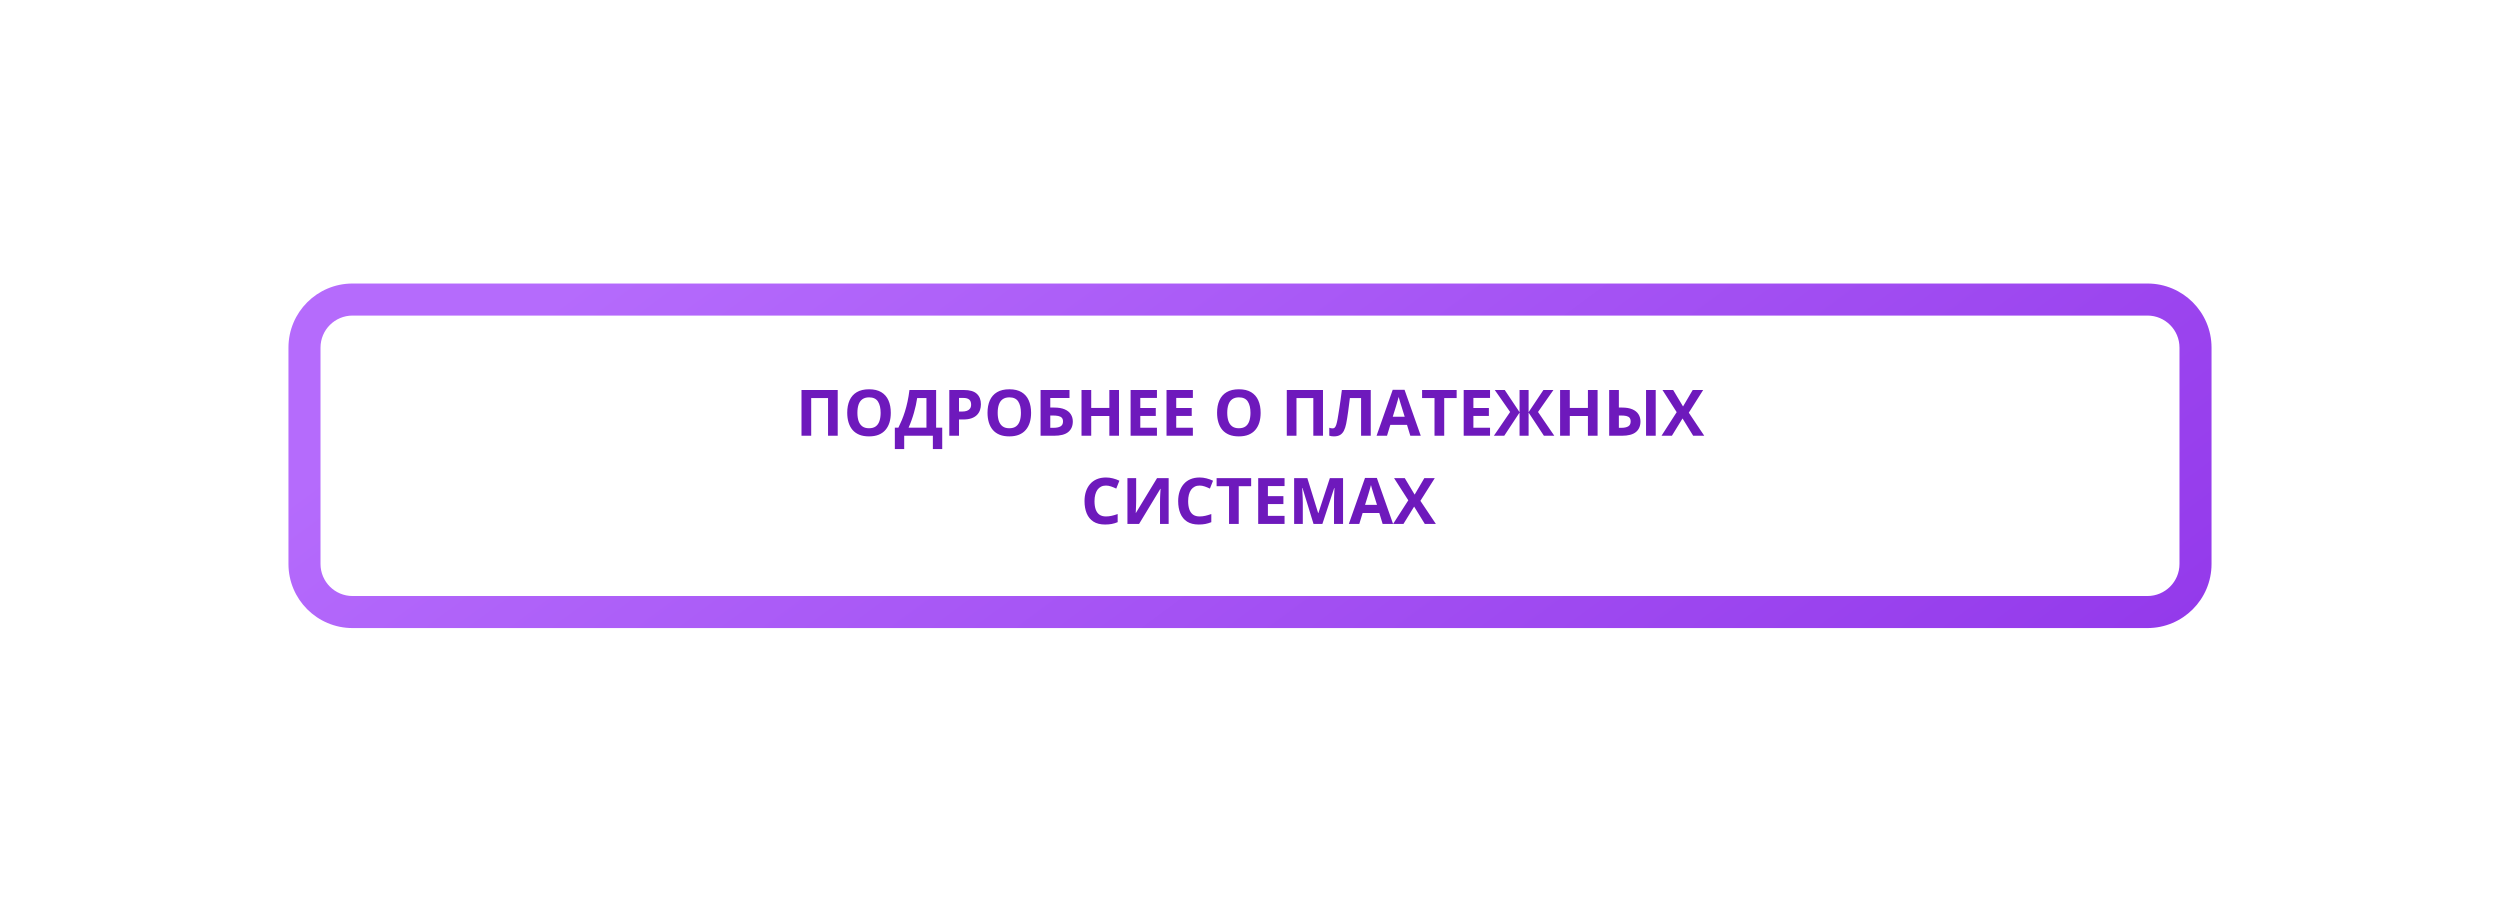 <?xml version="1.0" encoding="UTF-8"?> <svg xmlns="http://www.w3.org/2000/svg" width="312" height="114" viewBox="0 0 312 114" fill="none"> <g filter="url(#filter0_d_8_127)"> <path d="M100.027 55V49.289H104.547V55H103.34V50.297H101.238V55H100.027ZM111.172 52.137C111.172 52.577 111.117 52.978 111.008 53.34C110.898 53.699 110.732 54.009 110.508 54.27C110.286 54.53 110.005 54.73 109.664 54.871C109.323 55.009 108.919 55.078 108.453 55.078C107.987 55.078 107.583 55.009 107.242 54.871C106.901 54.73 106.618 54.53 106.395 54.27C106.173 54.009 106.008 53.698 105.898 53.336C105.789 52.974 105.734 52.572 105.734 52.129C105.734 51.538 105.831 51.023 106.023 50.586C106.219 50.146 106.518 49.805 106.922 49.562C107.326 49.32 107.839 49.199 108.461 49.199C109.081 49.199 109.59 49.32 109.988 49.562C110.389 49.805 110.686 50.146 110.879 50.586C111.074 51.026 111.172 51.543 111.172 52.137ZM107.004 52.137C107.004 52.535 107.053 52.879 107.152 53.168C107.254 53.454 107.411 53.676 107.625 53.832C107.839 53.986 108.115 54.062 108.453 54.062C108.797 54.062 109.076 53.986 109.289 53.832C109.503 53.676 109.658 53.454 109.754 53.168C109.853 52.879 109.902 52.535 109.902 52.137C109.902 51.538 109.79 51.066 109.566 50.723C109.342 50.379 108.974 50.207 108.461 50.207C108.12 50.207 107.841 50.285 107.625 50.441C107.411 50.595 107.254 50.816 107.152 51.105C107.053 51.392 107.004 51.736 107.004 52.137ZM116.828 49.289V53.992H117.59V56.664H116.422V55H112.844V56.664H111.676V53.992H112.117C112.266 53.695 112.409 53.382 112.547 53.051C112.685 52.72 112.814 52.365 112.934 51.984C113.053 51.604 113.161 51.191 113.258 50.746C113.354 50.301 113.435 49.815 113.5 49.289H116.828ZM115.621 50.297H114.461C114.422 50.573 114.368 50.867 114.301 51.18C114.233 51.492 114.152 51.811 114.059 52.137C113.967 52.46 113.865 52.779 113.75 53.094C113.638 53.409 113.518 53.708 113.391 53.992H115.621V50.297ZM120.297 49.289C121.034 49.289 121.572 49.448 121.91 49.766C122.249 50.081 122.418 50.516 122.418 51.07C122.418 51.32 122.38 51.56 122.305 51.789C122.229 52.016 122.105 52.217 121.934 52.395C121.764 52.572 121.538 52.712 121.254 52.816C120.97 52.918 120.62 52.969 120.203 52.969H119.684V55H118.473V49.289H120.297ZM120.234 50.281H119.684V51.977H120.082C120.309 51.977 120.505 51.947 120.672 51.887C120.839 51.827 120.967 51.733 121.059 51.605C121.15 51.478 121.195 51.314 121.195 51.113C121.195 50.832 121.117 50.624 120.961 50.488C120.805 50.35 120.562 50.281 120.234 50.281ZM128.68 52.137C128.68 52.577 128.625 52.978 128.516 53.34C128.406 53.699 128.24 54.009 128.016 54.27C127.794 54.53 127.513 54.73 127.172 54.871C126.831 55.009 126.427 55.078 125.961 55.078C125.495 55.078 125.091 55.009 124.75 54.871C124.409 54.73 124.126 54.53 123.902 54.27C123.681 54.009 123.516 53.698 123.406 53.336C123.297 52.974 123.242 52.572 123.242 52.129C123.242 51.538 123.339 51.023 123.531 50.586C123.727 50.146 124.026 49.805 124.43 49.562C124.833 49.32 125.346 49.199 125.969 49.199C126.589 49.199 127.098 49.32 127.496 49.562C127.897 49.805 128.194 50.146 128.387 50.586C128.582 51.026 128.68 51.543 128.68 52.137ZM124.512 52.137C124.512 52.535 124.561 52.879 124.66 53.168C124.762 53.454 124.919 53.676 125.133 53.832C125.346 53.986 125.622 54.062 125.961 54.062C126.305 54.062 126.583 53.986 126.797 53.832C127.01 53.676 127.165 53.454 127.262 53.168C127.361 52.879 127.41 52.535 127.41 52.137C127.41 51.538 127.298 51.066 127.074 50.723C126.85 50.379 126.482 50.207 125.969 50.207C125.628 50.207 125.349 50.285 125.133 50.441C124.919 50.595 124.762 50.816 124.66 51.105C124.561 51.392 124.512 51.736 124.512 52.137ZM129.863 55V49.289H133.473V50.289H131.074V51.48H131.551C132.087 51.48 132.527 51.555 132.871 51.703C133.217 51.852 133.473 52.057 133.637 52.32C133.803 52.581 133.887 52.879 133.887 53.215C133.887 53.78 133.698 54.219 133.32 54.531C132.945 54.844 132.348 55 131.527 55H129.863ZM131.074 54.008H131.48C131.848 54.008 132.137 53.949 132.348 53.832C132.559 53.712 132.664 53.507 132.664 53.215C132.664 53.012 132.612 52.857 132.508 52.75C132.406 52.643 132.259 52.57 132.066 52.531C131.876 52.492 131.648 52.473 131.383 52.473H131.074V54.008ZM139.652 55H138.445V52.535H136.184V55H134.973V49.289H136.184V51.527H138.445V49.289H139.652V55ZM144.387 55H141.098V49.289H144.387V50.281H142.309V51.535H144.242V52.527H142.309V54H144.387V55ZM148.871 55H145.582V49.289H148.871V50.281H146.793V51.535H148.727V52.527H146.793V54H148.871V55ZM157.328 52.137C157.328 52.577 157.273 52.978 157.164 53.34C157.055 53.699 156.888 54.009 156.664 54.27C156.443 54.53 156.161 54.73 155.82 54.871C155.479 55.009 155.076 55.078 154.609 55.078C154.143 55.078 153.74 55.009 153.398 54.871C153.057 54.73 152.775 54.53 152.551 54.27C152.329 54.009 152.164 53.698 152.055 53.336C151.945 52.974 151.891 52.572 151.891 52.129C151.891 51.538 151.987 51.023 152.18 50.586C152.375 50.146 152.674 49.805 153.078 49.562C153.482 49.32 153.995 49.199 154.617 49.199C155.237 49.199 155.746 49.32 156.145 49.562C156.546 49.805 156.842 50.146 157.035 50.586C157.23 51.026 157.328 51.543 157.328 52.137ZM153.16 52.137C153.16 52.535 153.21 52.879 153.309 53.168C153.41 53.454 153.568 53.676 153.781 53.832C153.995 53.986 154.271 54.062 154.609 54.062C154.953 54.062 155.232 53.986 155.445 53.832C155.659 53.676 155.814 53.454 155.91 53.168C156.009 52.879 156.059 52.535 156.059 52.137C156.059 51.538 155.947 51.066 155.723 50.723C155.499 50.379 155.13 50.207 154.617 50.207C154.276 50.207 153.997 50.285 153.781 50.441C153.568 50.595 153.41 50.816 153.309 51.105C153.21 51.392 153.16 51.736 153.16 52.137ZM160.59 55V49.289H165.109V55H163.902V50.297H161.801V55H160.59ZM171.07 55H169.863V50.297H168.465C168.434 50.542 168.4 50.809 168.363 51.098C168.327 51.387 168.289 51.678 168.25 51.973C168.211 52.267 168.169 52.547 168.125 52.812C168.083 53.078 168.042 53.311 168 53.512C167.932 53.845 167.84 54.129 167.723 54.363C167.608 54.595 167.451 54.772 167.25 54.895C167.052 55.017 166.793 55.078 166.473 55.078C166.366 55.078 166.263 55.07 166.164 55.055C166.068 55.039 165.978 55.018 165.895 54.992V54C165.962 54.023 166.03 54.043 166.098 54.059C166.165 54.072 166.24 54.078 166.32 54.078C166.424 54.078 166.51 54.044 166.578 53.977C166.648 53.906 166.711 53.788 166.766 53.621C166.82 53.452 166.875 53.219 166.93 52.922C166.953 52.792 166.984 52.608 167.023 52.371C167.062 52.132 167.107 51.852 167.156 51.531C167.206 51.208 167.257 50.857 167.309 50.477C167.363 50.096 167.415 49.7 167.465 49.289H171.07V55ZM176.008 55L175.594 53.641H173.512L173.098 55H171.793L173.809 49.266H175.289L177.312 55H176.008ZM175.305 52.625L174.891 51.297C174.865 51.208 174.829 51.095 174.785 50.957C174.743 50.816 174.701 50.675 174.656 50.531C174.615 50.385 174.581 50.259 174.555 50.152C174.529 50.259 174.492 50.392 174.445 50.551C174.401 50.707 174.358 50.855 174.316 50.996C174.275 51.137 174.245 51.237 174.227 51.297L173.816 52.625H175.305ZM180.238 55H179.027V50.297H177.477V49.289H181.789V50.297H180.238V55ZM185.957 55H182.668V49.289H185.957V50.281H183.879V51.535H185.812V52.527H183.879V54H185.957V55ZM188.465 52.031L186.547 49.289H187.793L189.641 52.055V49.289H190.77V52.055L192.617 49.289H193.867L191.945 52.031L193.977 55H192.68L190.77 52.105V55H189.641V52.105L187.73 55H186.434L188.465 52.031ZM199.379 55H198.172V52.535H195.91V55H194.699V49.289H195.91V51.527H198.172V49.289H199.379V55ZM200.824 55V49.289H202.035V51.48H202.426C202.954 51.48 203.388 51.555 203.727 51.703C204.068 51.852 204.32 52.057 204.484 52.32C204.648 52.581 204.73 52.879 204.73 53.215C204.73 53.78 204.543 54.219 204.168 54.531C203.796 54.844 203.202 55 202.387 55H200.824ZM202.035 54.008H202.352C202.708 54.008 202.99 53.949 203.195 53.832C203.401 53.712 203.504 53.507 203.504 53.215C203.504 53.012 203.457 52.857 203.363 52.75C203.27 52.643 203.133 52.57 202.953 52.531C202.773 52.492 202.555 52.473 202.297 52.473H202.035V54.008ZM205.426 55V49.289H206.633V55H205.426ZM212.691 55H211.309L209.98 52.84L208.652 55H207.355L209.25 52.055L207.477 49.289H208.812L210.043 51.344L211.25 49.289H212.555L210.762 52.121L212.691 55ZM138.027 61.215C137.796 61.215 137.59 61.26 137.41 61.352C137.233 61.44 137.083 61.569 136.961 61.738C136.841 61.908 136.75 62.112 136.688 62.352C136.625 62.591 136.594 62.861 136.594 63.16C136.594 63.564 136.643 63.909 136.742 64.195C136.844 64.479 137 64.697 137.211 64.848C137.422 64.996 137.694 65.07 138.027 65.07C138.259 65.07 138.491 65.044 138.723 64.992C138.957 64.94 139.211 64.866 139.484 64.769V65.785C139.232 65.889 138.983 65.963 138.738 66.008C138.493 66.055 138.219 66.078 137.914 66.078C137.326 66.078 136.841 65.957 136.461 65.715C136.083 65.47 135.803 65.129 135.621 64.691C135.439 64.251 135.348 63.738 135.348 63.152C135.348 62.72 135.406 62.324 135.523 61.965C135.641 61.605 135.812 61.294 136.039 61.031C136.266 60.768 136.546 60.565 136.879 60.422C137.212 60.279 137.595 60.207 138.027 60.207C138.311 60.207 138.595 60.243 138.879 60.316C139.165 60.387 139.439 60.484 139.699 60.609L139.309 61.594C139.095 61.492 138.88 61.404 138.664 61.328C138.448 61.253 138.236 61.215 138.027 61.215ZM140.703 60.289H141.793V63.047C141.793 63.182 141.79 63.332 141.785 63.496C141.783 63.66 141.777 63.822 141.77 63.98C141.764 64.137 141.759 64.273 141.754 64.391C141.749 64.508 141.743 64.586 141.738 64.625H141.762L144.398 60.289H145.848V66H144.77V63.258C144.77 63.112 144.772 62.953 144.777 62.781C144.783 62.609 144.789 62.443 144.797 62.281C144.807 62.12 144.816 61.98 144.824 61.863C144.832 61.743 144.837 61.664 144.84 61.625H144.809L142.16 66H140.703V60.289ZM149.715 61.215C149.483 61.215 149.277 61.26 149.098 61.352C148.921 61.44 148.771 61.569 148.648 61.738C148.529 61.908 148.438 62.112 148.375 62.352C148.312 62.591 148.281 62.861 148.281 63.16C148.281 63.564 148.331 63.909 148.43 64.195C148.531 64.479 148.688 64.697 148.898 64.848C149.109 64.996 149.382 65.07 149.715 65.07C149.947 65.07 150.178 65.044 150.41 64.992C150.645 64.94 150.898 64.866 151.172 64.769V65.785C150.919 65.889 150.671 65.963 150.426 66.008C150.181 66.055 149.906 66.078 149.602 66.078C149.013 66.078 148.529 65.957 148.148 65.715C147.771 65.47 147.491 65.129 147.309 64.691C147.126 64.251 147.035 63.738 147.035 63.152C147.035 62.72 147.094 62.324 147.211 61.965C147.328 61.605 147.5 61.294 147.727 61.031C147.953 60.768 148.233 60.565 148.566 60.422C148.9 60.279 149.283 60.207 149.715 60.207C149.999 60.207 150.283 60.243 150.566 60.316C150.853 60.387 151.126 60.484 151.387 60.609L150.996 61.594C150.783 61.492 150.568 61.404 150.352 61.328C150.135 61.253 149.923 61.215 149.715 61.215ZM154.594 66H153.383V61.297H151.832V60.289H156.145V61.297H154.594V66ZM160.312 66H157.023V60.289H160.312V61.281H158.234V62.535H160.168V63.527H158.234V65H160.312V66ZM163.926 66L162.551 61.52H162.516C162.521 61.626 162.529 61.788 162.539 62.004C162.552 62.217 162.564 62.445 162.574 62.688C162.585 62.93 162.59 63.148 162.59 63.344V66H161.508V60.289H163.156L164.508 64.656H164.531L165.965 60.289H167.613V66H166.484V63.297C166.484 63.117 166.487 62.91 166.492 62.676C166.5 62.441 166.509 62.219 166.52 62.008C166.53 61.794 166.538 61.634 166.543 61.527H166.508L165.035 66H163.926ZM172.551 66L172.137 64.641H170.055L169.641 66H168.336L170.352 60.266H171.832L173.855 66H172.551ZM171.848 63.625L171.434 62.297C171.408 62.208 171.372 62.095 171.328 61.957C171.286 61.816 171.243 61.675 171.199 61.531C171.158 61.385 171.124 61.259 171.098 61.152C171.072 61.259 171.035 61.392 170.988 61.551C170.944 61.707 170.901 61.855 170.859 61.996C170.818 62.137 170.788 62.237 170.77 62.297L170.359 63.625H171.848ZM179.195 66H177.812L176.484 63.84L175.156 66H173.859L175.754 63.055L173.98 60.289H175.316L176.547 62.344L177.754 60.289H179.059L177.266 63.121L179.195 66Z" fill="#6E19BC"></path> <path d="M44 40H268V36H44V40ZM272 44V71H276V44H272ZM268 75H44V79H268V75ZM40 71V44H36V71H40ZM44 75C41.791 75 40 73.209 40 71H36C36 75.418 39.582 79 44 79V75ZM272 71C272 73.209 270.209 75 268 75V79C272.418 79 276 75.418 276 71H272ZM268 40C270.209 40 272 41.791 272 44H276C276 39.582 272.418 36 268 36V40ZM44 36C39.582 36 36 39.582 36 44H40C40 41.791 41.791 40 44 40V36Z" fill="url(#paint0_linear_8_127)"></path> </g> <defs> <filter id="filter0_d_8_127" x="0.983" y="0.366" width="310.034" height="113.034" filterUnits="userSpaceOnUse" color-interpolation-filters="sRGB"> <feFlood flood-opacity="0" result="BackgroundImageFix"></feFlood> <feColorMatrix in="SourceAlpha" type="matrix" values="0 0 0 0 0 0 0 0 0 0 0 0 0 0 0 0 0 0 127 0" result="hardAlpha"></feColorMatrix> <feOffset dy="-0.617"></feOffset> <feGaussianBlur stdDeviation="18.509"></feGaussianBlur> <feComposite in2="hardAlpha" operator="out"></feComposite> <feColorMatrix type="matrix" values="0 0 0 0 0.616 0 0 0 0 0.231 0 0 0 0 0.98 0 0 0 0.35 0"></feColorMatrix> <feBlend mode="normal" in2="BackgroundImageFix" result="effect1_dropShadow_8_127"></feBlend> <feBlend mode="normal" in="SourceGraphic" in2="effect1_dropShadow_8_127" result="shape"></feBlend> </filter> <linearGradient id="paint0_linear_8_127" x1="64.818" y1="41.059" x2="155.939" y2="164.295" gradientUnits="userSpaceOnUse"> <stop stop-color="#B56BFC"></stop> <stop offset="1" stop-color="#943AEB"></stop> </linearGradient> </defs> </svg> 